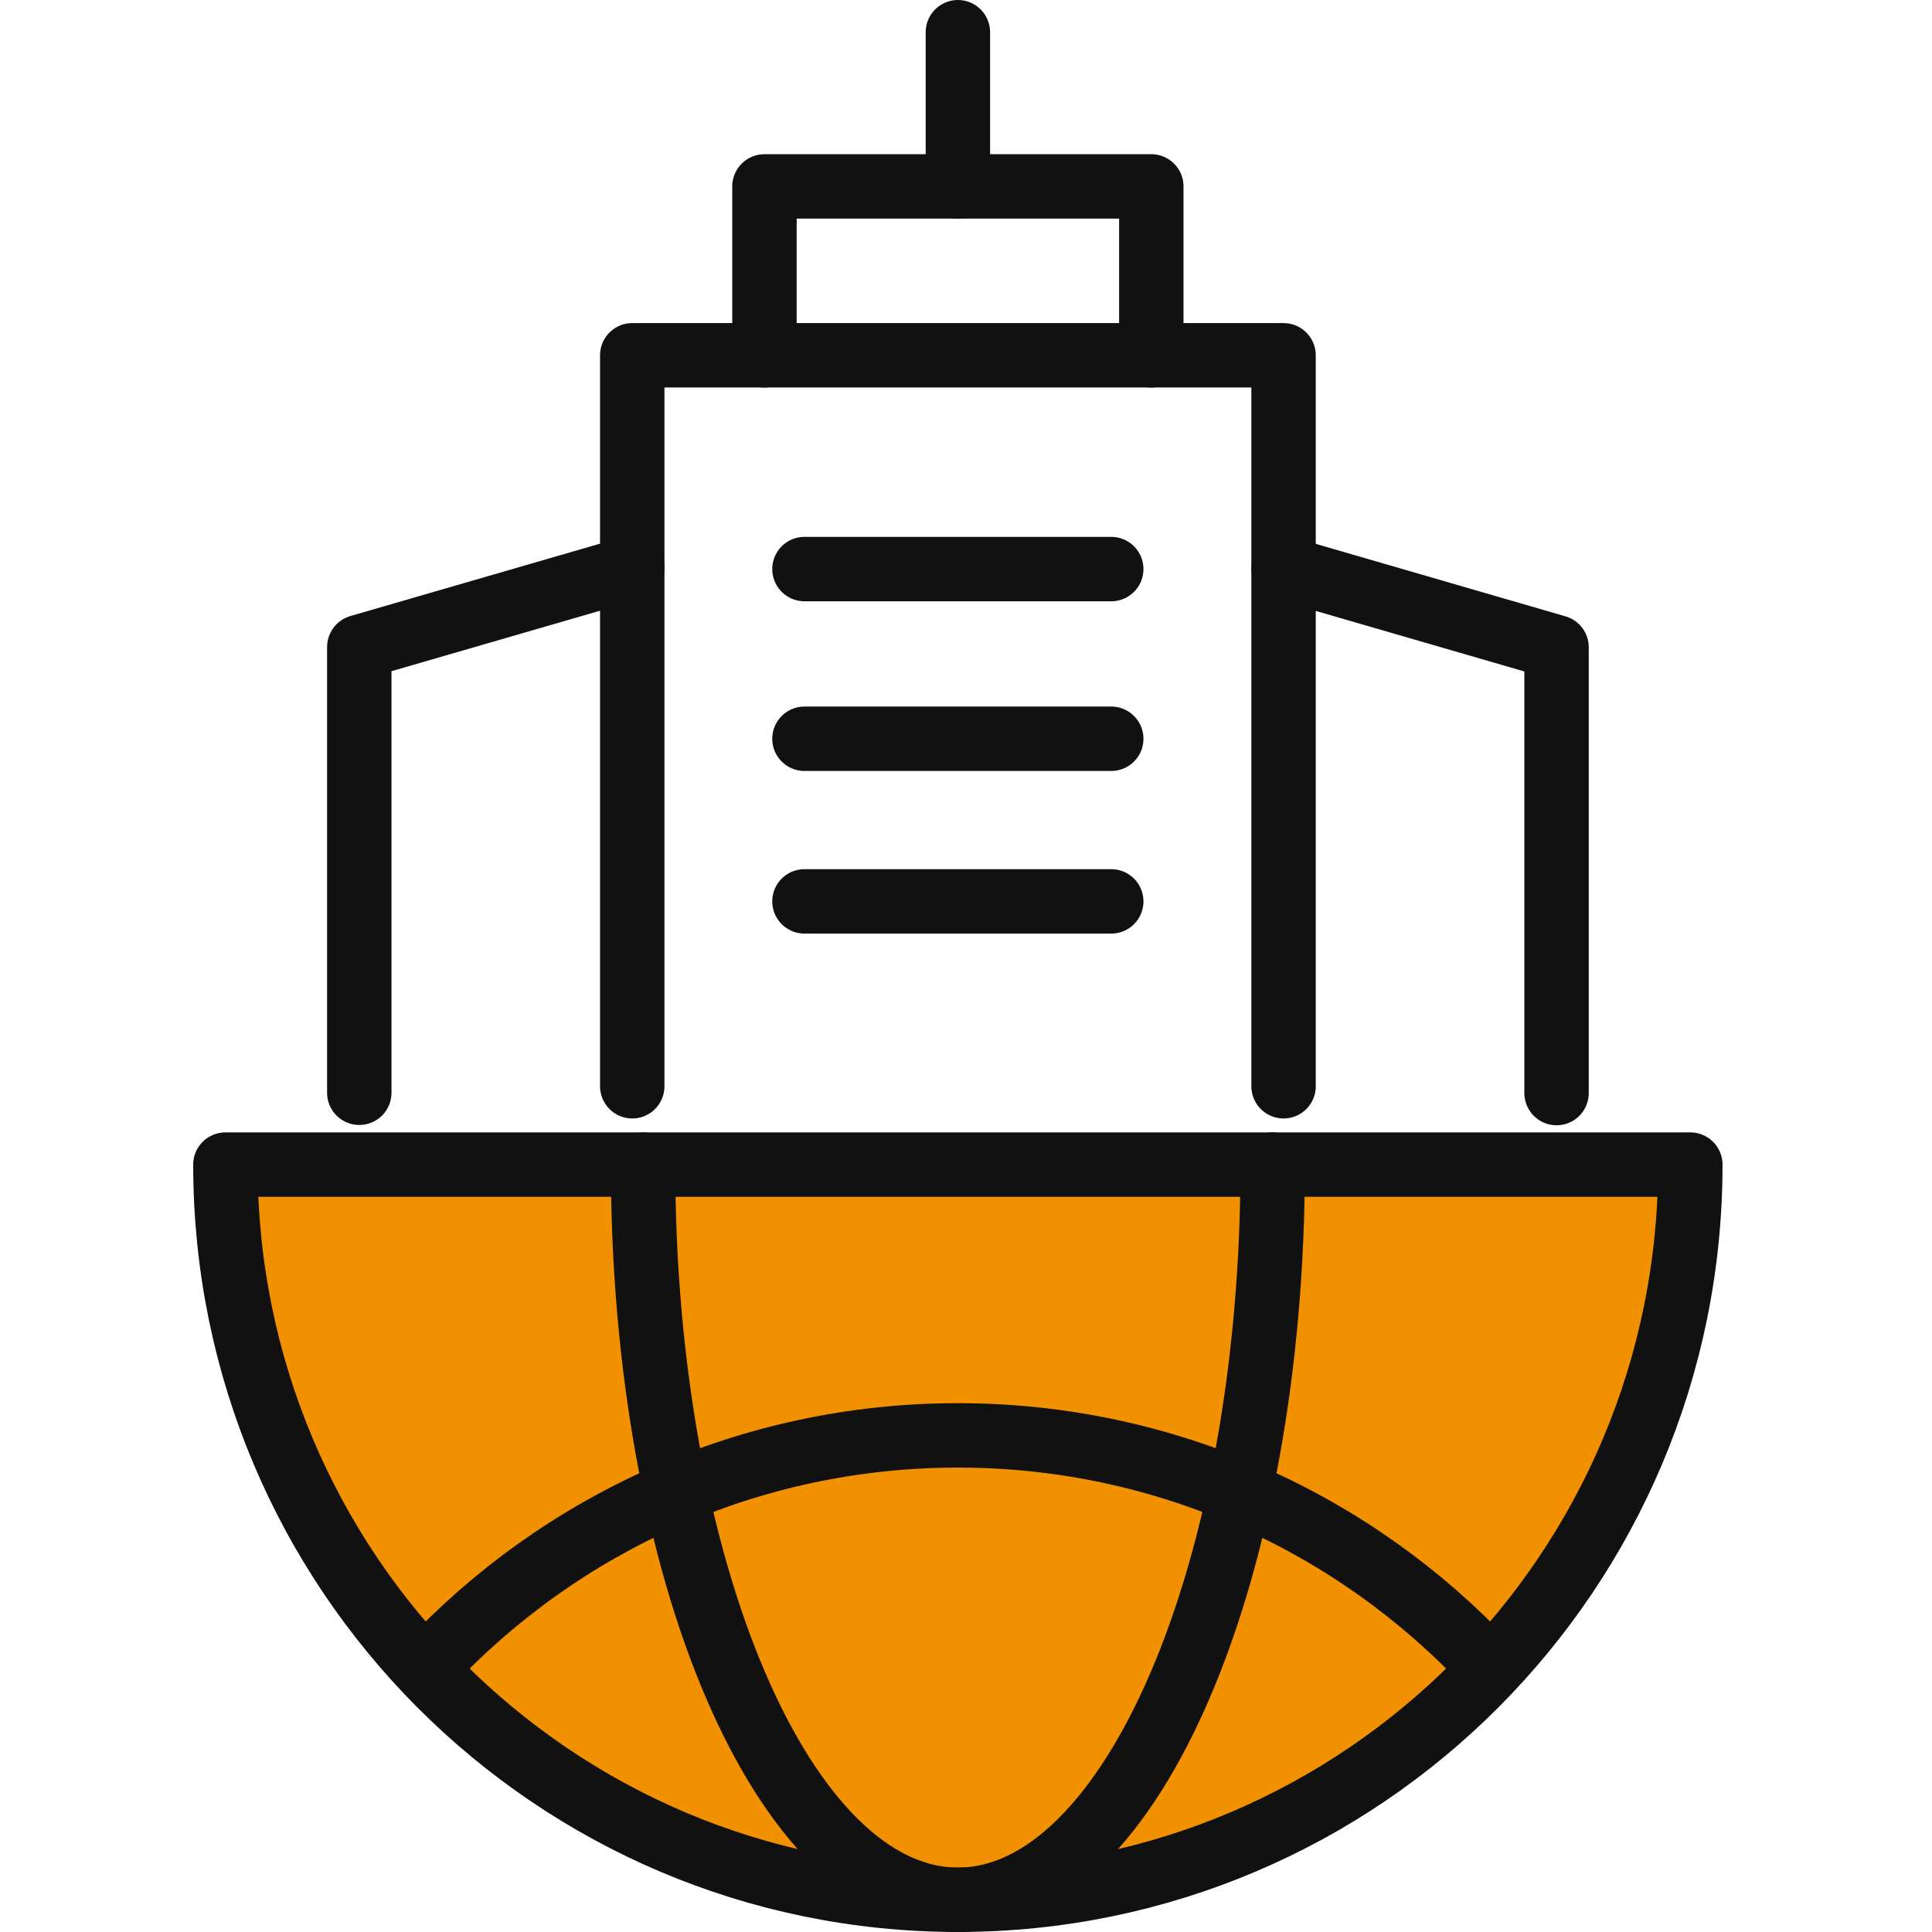 <svg width="60" height="60" viewBox="0 0 60 60" fill="none" xmlns="http://www.w3.org/2000/svg">
<path d="M19.635 33.735V11.034H39.862V33.735" stroke="#111111" stroke-width="2" stroke-linecap="round" stroke-linejoin="round"/>
<path d="M23.741 11.035V5.789H35.755V11.035" stroke="#111111" stroke-width="2" stroke-linecap="round" stroke-linejoin="round"/>
<path d="M11.158 33.937V20.093L19.635 17.635" stroke="#111111" stroke-width="2" stroke-linecap="round" stroke-linejoin="round"/>
<path d="M39.863 17.641L48.34 20.102V33.946" stroke="#111111" stroke-width="2" stroke-linecap="round" stroke-linejoin="round"/>
<path d="M34.511 17.673H24.983" stroke="#111111" stroke-width="2" stroke-linecap="round" stroke-linejoin="round"/>
<path d="M24.983 22.943H34.511" stroke="#111111" stroke-width="2" stroke-linecap="round" stroke-linejoin="round"/>
<path d="M34.511 27.993H24.983" stroke="#111111" stroke-width="2" stroke-linecap="round" stroke-linejoin="round"/>
<path d="M29.748 5.789V1" stroke="#111111" stroke-width="2" stroke-linecap="round" stroke-linejoin="round"/>
<path d="M7 36.168C7 48.779 17.184 58.999 29.747 58.999C42.312 58.999 52.495 48.779 52.495 36.168H7Z" fill="#F29100"/>
<path d="M7 36.168C7 48.779 17.184 58.999 29.747 58.999C42.312 58.999 52.495 48.779 52.495 36.168H7Z" stroke="#111111" stroke-width="2" stroke-linecap="round" stroke-linejoin="round"/>
<path d="M13.29 51.715C17.411 47.321 23.262 44.577 29.748 44.577C36.233 44.577 42.088 47.321 46.206 51.715" stroke="#111111" stroke-width="2" stroke-linecap="round" stroke-linejoin="round"/>
<path d="M19.971 36.168C19.971 48.776 24.347 58.999 29.748 58.999C35.149 58.999 39.524 48.776 39.524 36.168" stroke="#111111" stroke-width="2" stroke-linecap="round" stroke-linejoin="round"/>
</svg>
